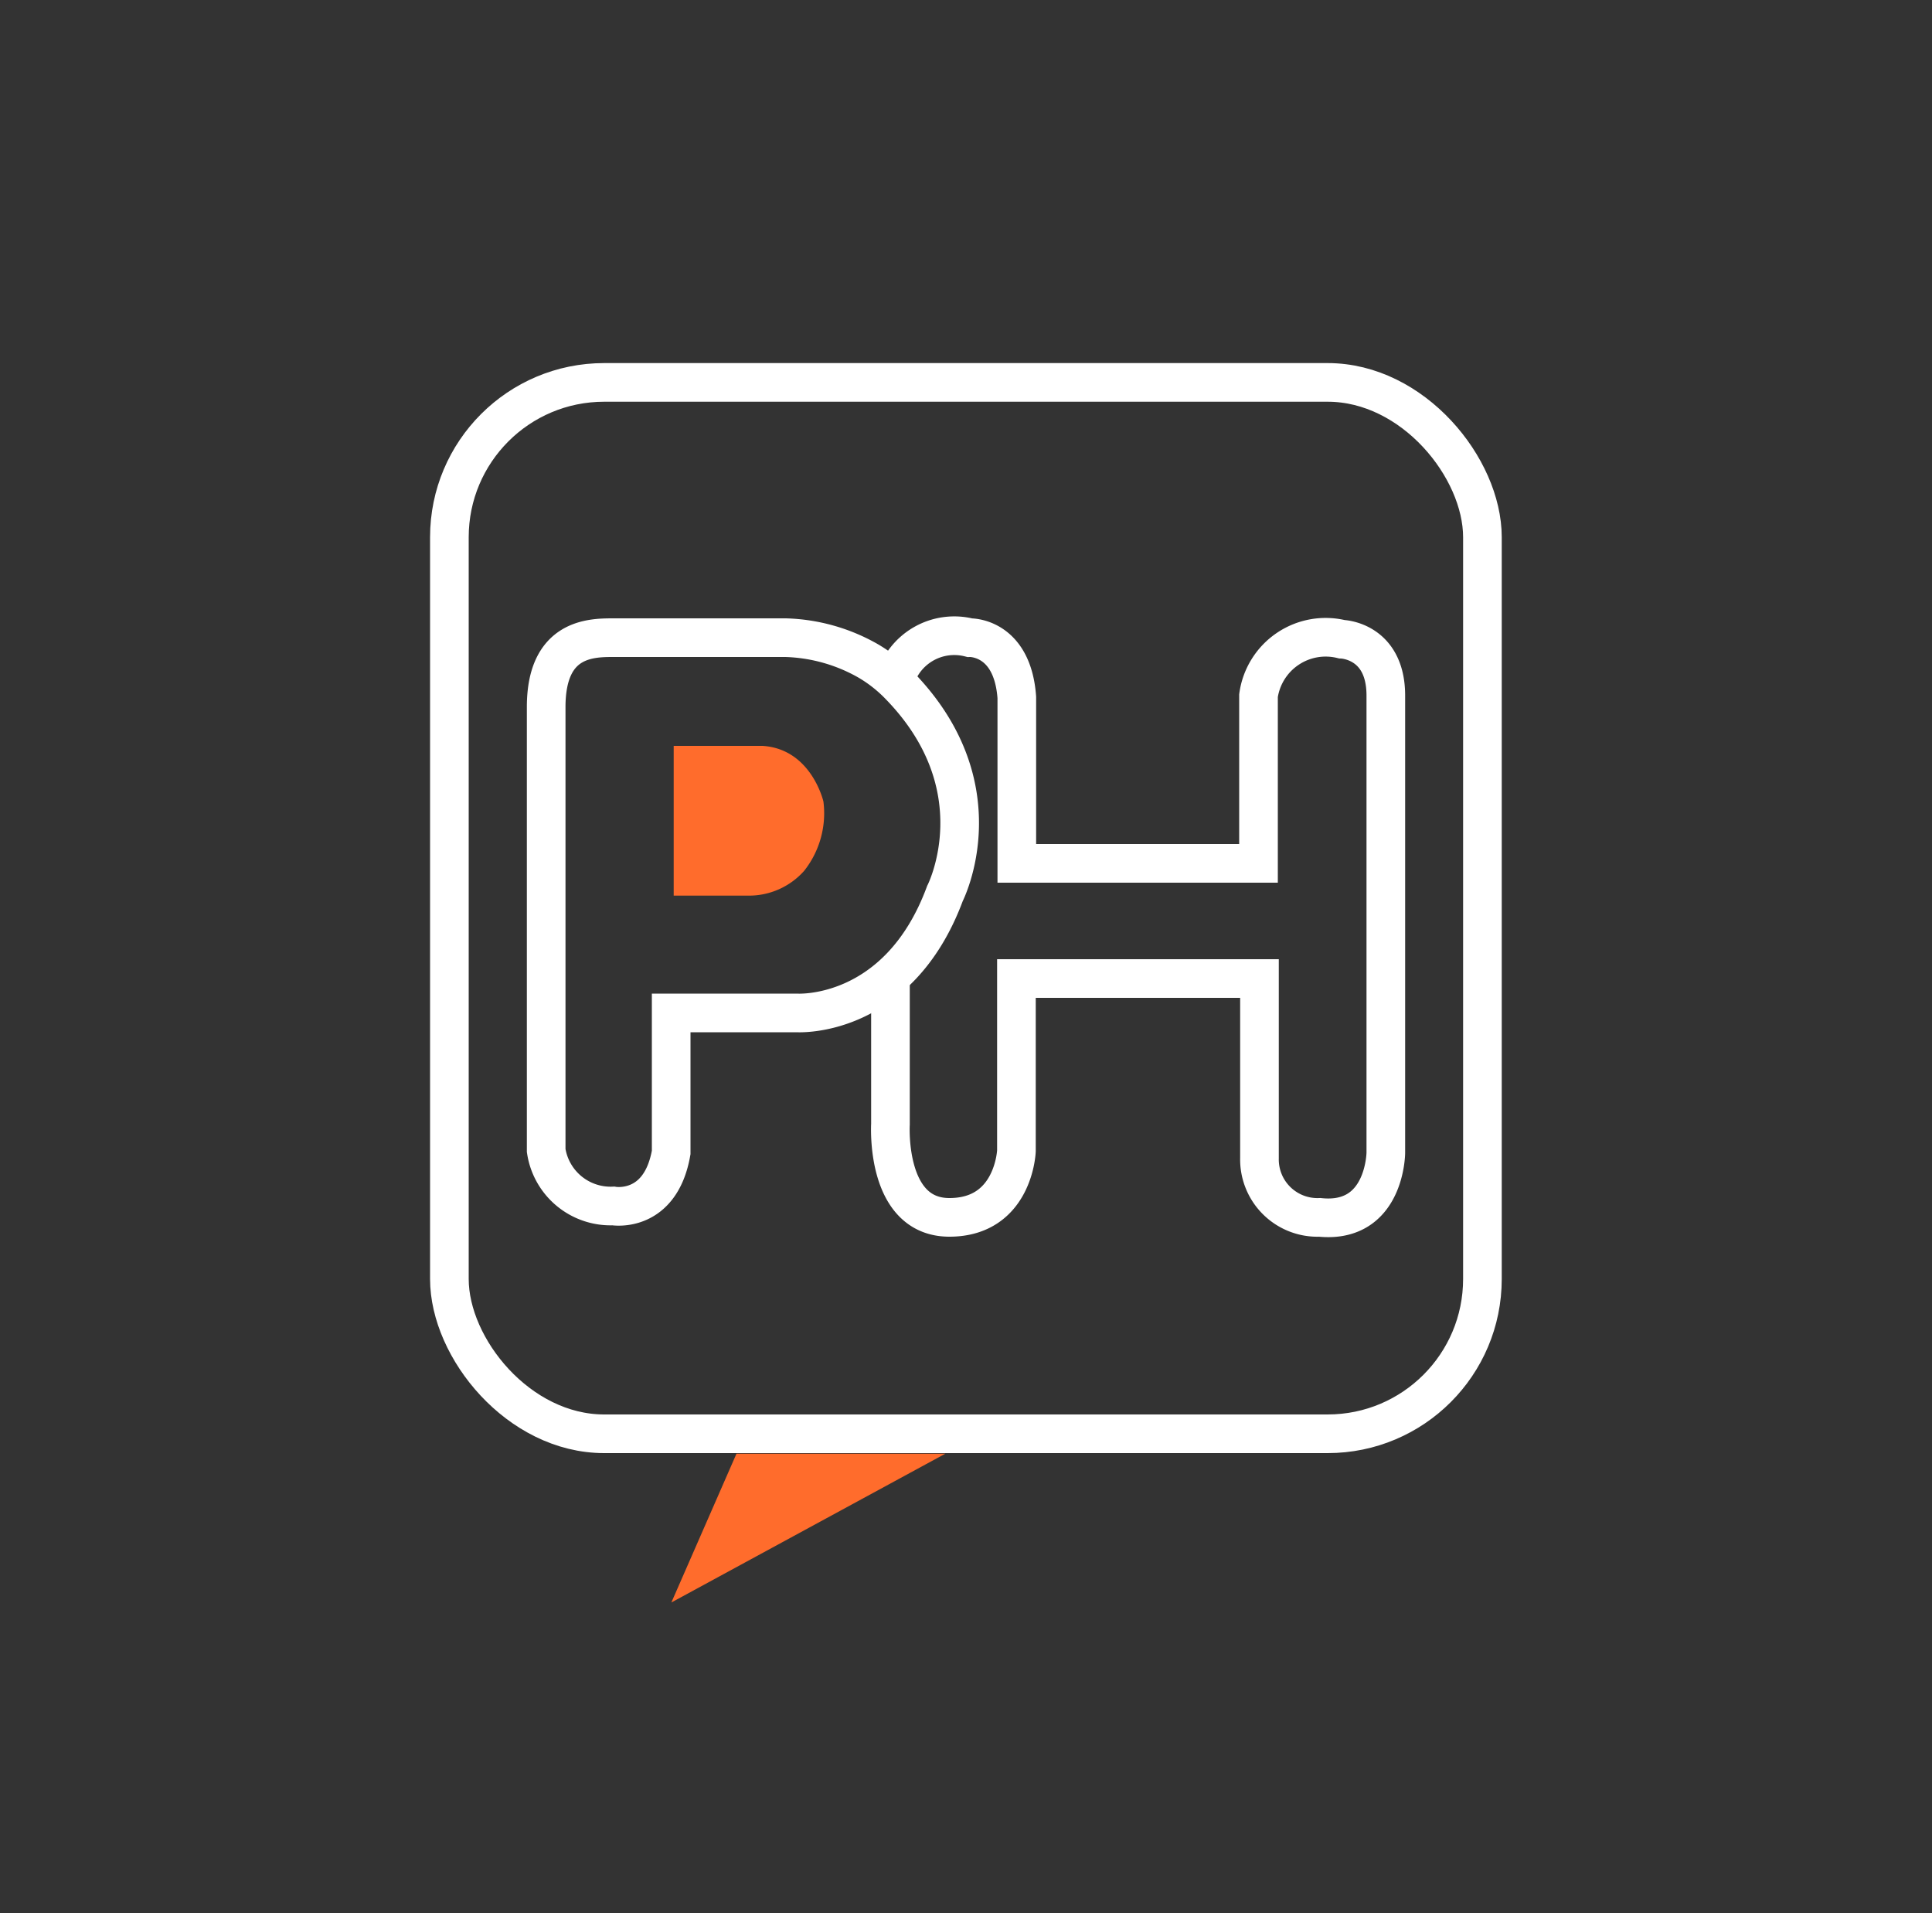 <svg id="Layer_1" data-name="Layer 1" xmlns="http://www.w3.org/2000/svg" viewBox="0 0 100 99"><rect x="0" y="0" width="100" height="99" fill="#333333" stroke="none"/><defs><style>.cls-1{fill:#ff6c2c;}.cls-2{fill:none;stroke:#fff;stroke-miterlimit:10;stroke-width:2px;}</style></defs><polygon class="cls-1" points="38.12 75.23 34.75 82.93 48.93 75.23 38.12 75.23"/><path class="cls-2" d="M28.27,36.59V59.54a3.37,3.37,0,0,0,3.47,2.87s2.44.43,3-2.77V52.42l6.5,0s5.25.35,7.67-6.18c0,0,2.86-5.56-2.5-10.91a7.55,7.55,0,0,0-1.46-1.12A9.13,9.13,0,0,0,40.66,33H31.77C30.6,33,28.27,33,28.27,36.59Z"/><path class="cls-1" d="M34.87,38.6l0,7.75h3.86a3.82,3.82,0,0,0,2.89-1.28,4.8,4.8,0,0,0,1-3.59S42,38.76,39.47,38.6Z"/><path class="cls-2" d="M46.09,50.54l0,7.64S45.8,63,49.14,63s3.47-3.44,3.47-3.44V50.64H65.19v9.3A3,3,0,0,0,68.31,63c3.39.35,3.42-3.34,3.42-3.34V36c0-2.87-2.28-2.92-2.28-2.92A3.51,3.51,0,0,0,65.14,36v8.68H52.63V36.09C52.4,32.92,50.19,33,50.19,33a3.2,3.2,0,0,0-3.89,2.28"/><rect class="cls-2" x="23.26" y="19.79" width="53.47" height="54.41" rx="8.01"/></svg>